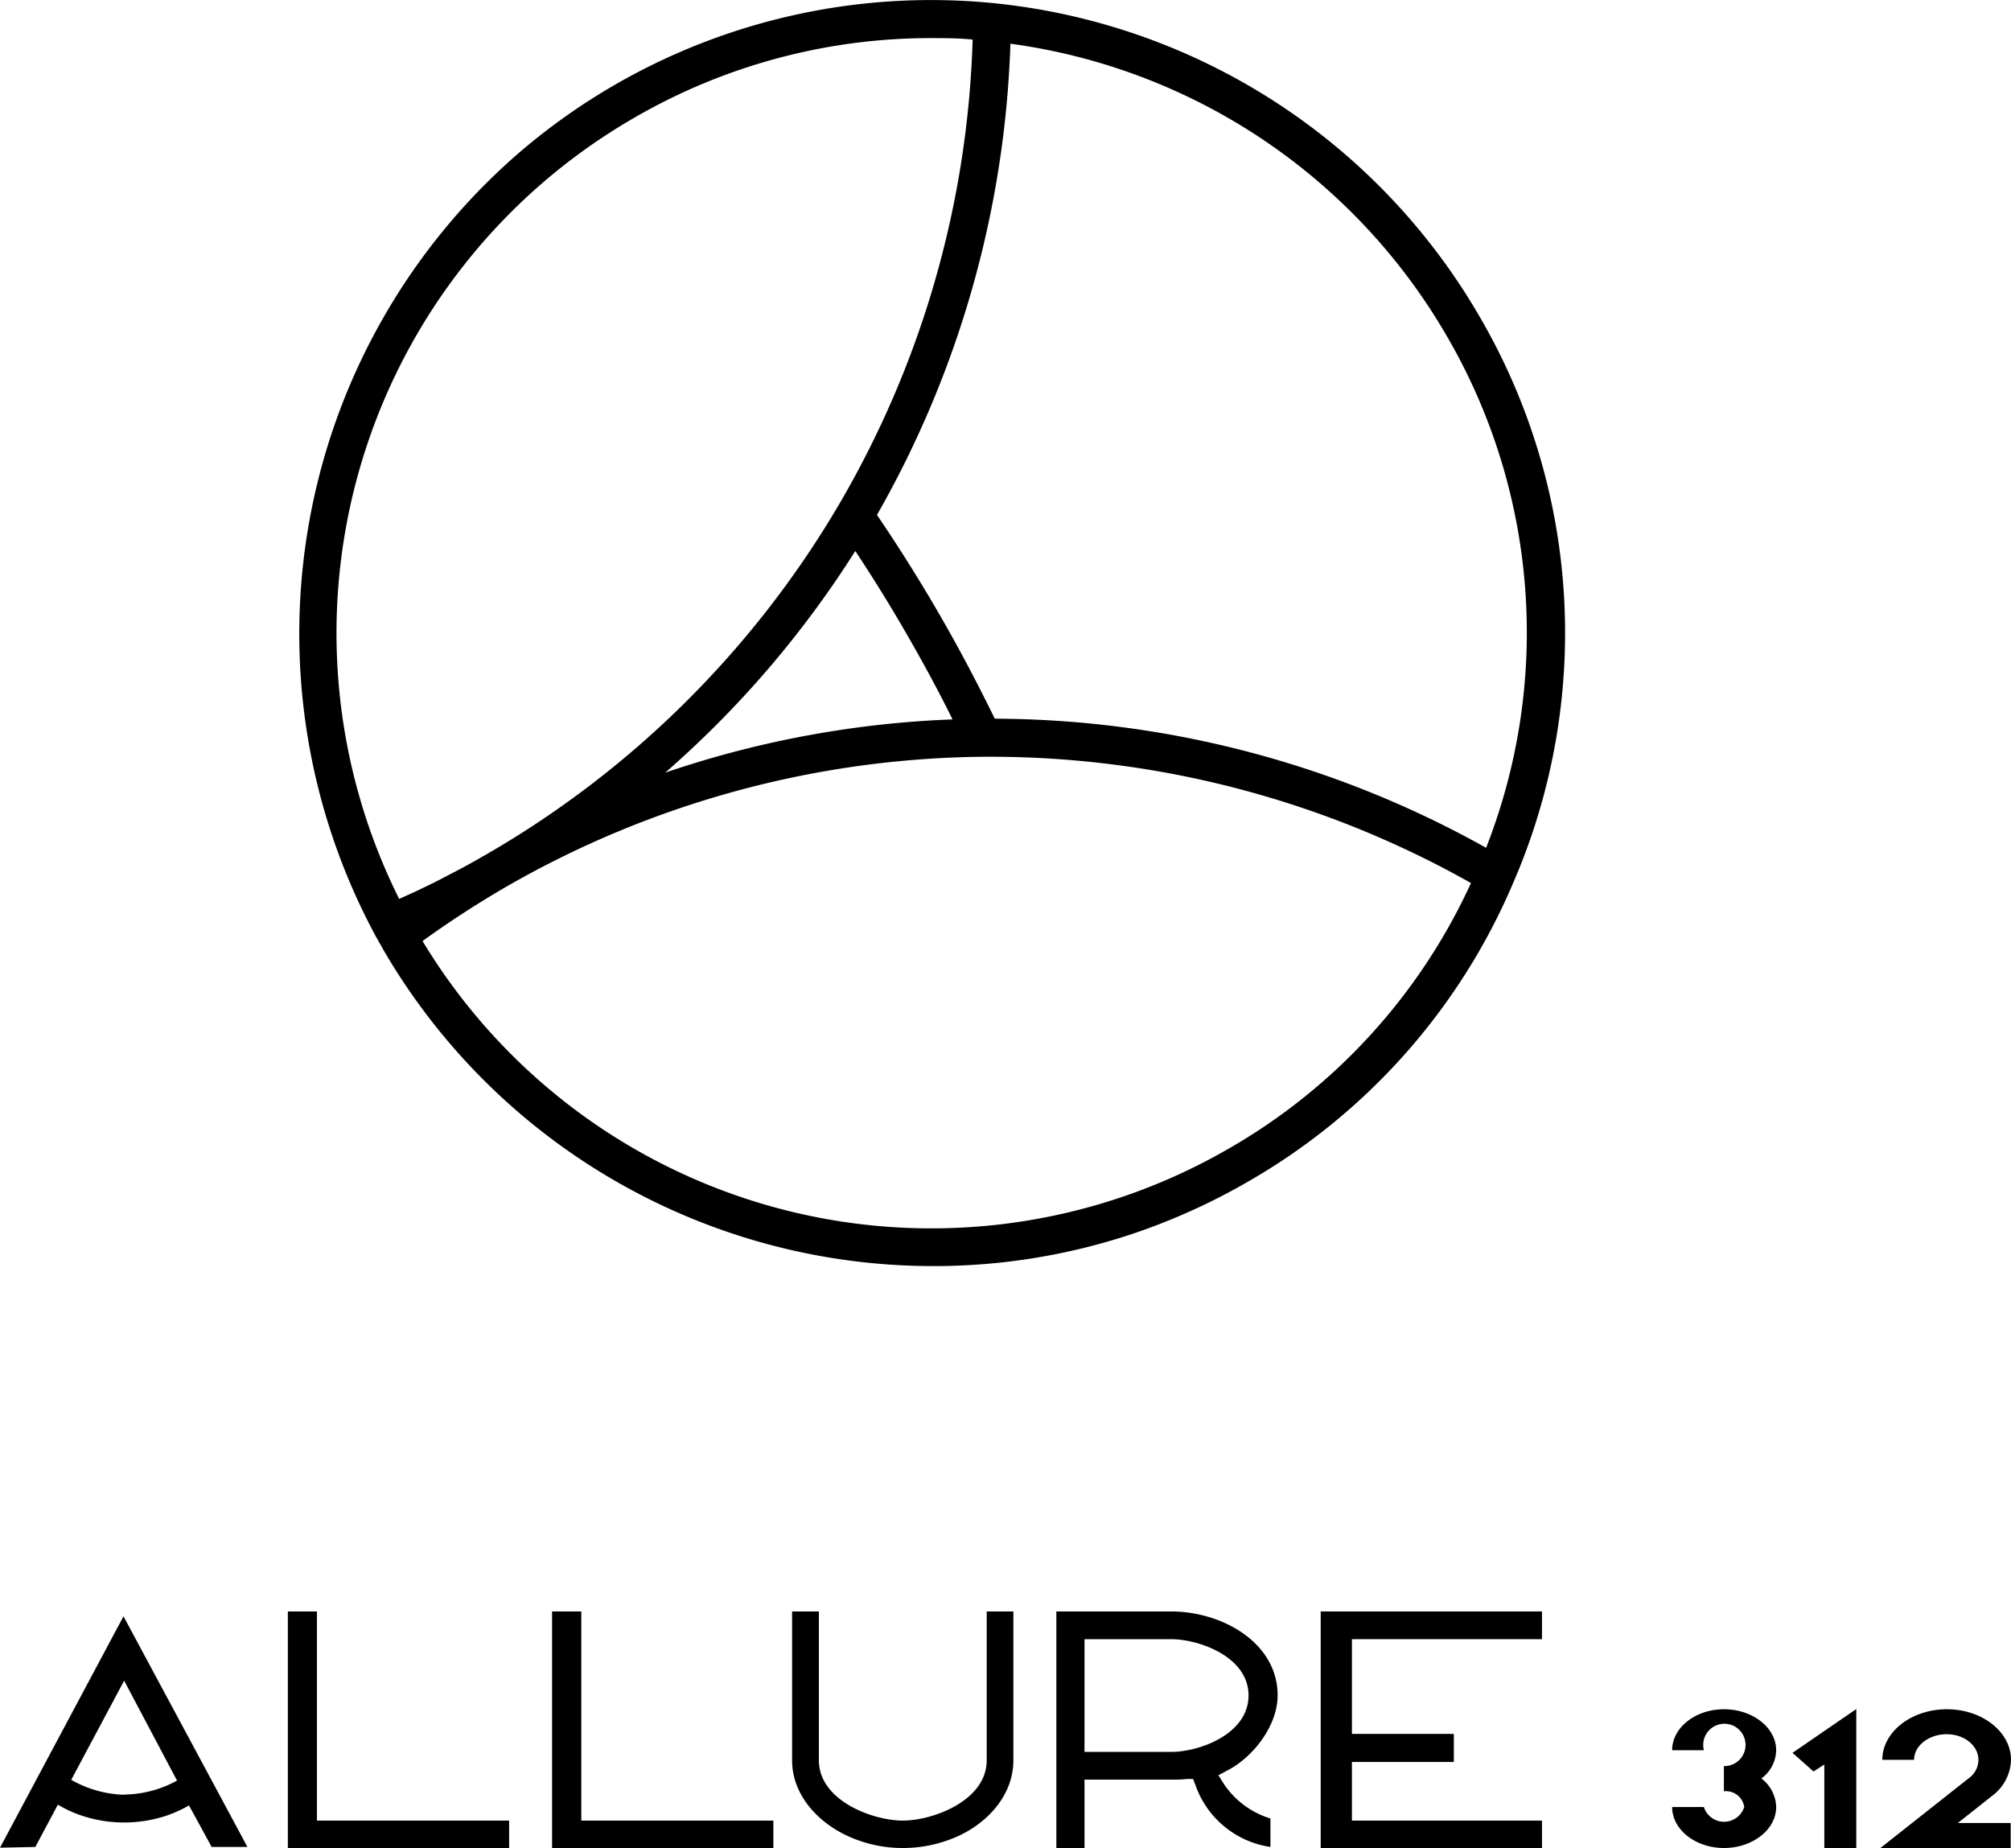 <svg xmlns="http://www.w3.org/2000/svg" viewBox="0 0 190.03 174.6"><defs><style>.cls-1{fill:none;}</style></defs><g id="Camada_2" data-name="Camada 2"><g id="Camada_1-2" data-name="Camada 1"><path class="cls-1" d="M118,160.18c0-3.67-4.72-5.34-7.31-5.31h-8.19v10.65h8.19C113.33,165.52,118,163.82,118,160.18Z"></path><path class="cls-1" d="M6.72,168.14a10.74,10.74,0,0,0,5,1.41,10.59,10.59,0,0,0,4.92-1.34l-5-9.44Z"></path><path d="M0,174.57l3.34-.07,2.13-4a11.18,11.18,0,0,0,2.13,1,12.71,12.71,0,0,0,8.26,0,12.78,12.78,0,0,0,2-.92L20,174.5h3.38L11.67,152.71Zm11.73-5a10.74,10.74,0,0,1-5-1.41l5-9.37,5,9.44A10.59,10.59,0,0,1,11.73,169.55Z"></path><polygon points="29.95 152.25 27.2 152.25 27.2 174.6 48.11 174.6 48.11 172.01 29.95 172.01 29.95 152.25"></polygon><polygon points="54.93 152.25 52.17 152.25 52.17 174.6 73.08 174.6 73.08 172.01 54.93 172.01 54.93 152.25"></polygon><path d="M93.24,166.31c0,3.83-5.11,5.7-7.93,5.7s-7.93-1.87-7.93-5.7V152.25H74.85v14.06c0,3.64,3,6.46,6.36,7.6a12.34,12.34,0,0,0,4.1.69,12.52,12.52,0,0,0,4.13-.69c3.41-1.14,6.32-4,6.32-7.6V152.25H93.24Z"></path><path d="M120.73,160.18c0-5-5.27-7.93-10.06-7.93H99.82V174.6h2.66v-6.46h8.19c.49,0,1,0,1.44-.06l.63,0,.23.59a8.87,8.87,0,0,0,7.08,5.83v-2.69a8.14,8.14,0,0,1-4.43-3.31l-.49-.78.82-.43C118.47,166,120.73,163,120.73,160.18Zm-10.06,5.34h-8.19V154.87h8.19c2.59,0,7.31,1.64,7.31,5.31S113.33,165.52,110.67,165.52Z"></path><polygon points="124.8 174.6 145.71 174.6 145.71 172.01 127.75 172.01 127.75 166.47 137.38 166.47 137.38 163.82 127.75 163.82 127.75 154.87 145.71 154.87 145.71 152.25 124.8 152.25 124.8 174.6"></polygon><path d="M167.84,165.36c0-2.13-2.23-3.87-4.93-3.87s-4.9,1.74-4.9,3.87v0h3v0a2,2,0,1,1,1.89,1.5h0v2.38h0a1.74,1.74,0,0,1,1.92,1.49,2,2,0,0,1-3.81,0v0h-3v0c0,2.13,2.2,3.87,4.9,3.87s4.93-1.74,4.93-3.87a3.49,3.49,0,0,0-1.4-2.7A3.38,3.38,0,0,0,167.84,165.36Z"></path><polygon points="171.37 167.37 172.39 166.71 172.39 174.6 175.41 174.6 175.41 161.47 169.38 165.61 171.37 167.37"></polygon><path d="M188.25,169.67a4.37,4.37,0,0,0,1.78-3.4c0-2.64-2.72-4.78-6.06-4.78s-6.1,2.14-6.1,4.78v0h3v0c0-1.32,1.38-2.42,3.08-2.42s3,1.1,3,2.42a2.13,2.13,0,0,1-.89,1.72l-8.37,6.61H190v-2.36h-5Z"></path><path class="cls-1" d="M62.86,73A95.19,95.19,0,0,1,90,68c-1.36-2.74-2.82-5.45-4.35-8.09s-3.16-5.29-4.84-7.82A95.31,95.31,0,0,1,62.86,73Z"></path><path class="cls-1" d="M41.44,83.15,43,82.33l.72-.38c.68-.36,1.35-.74,2-1.12A1.71,1.71,0,0,0,46,80.7,92,92,0,0,0,79.19,47.82,92.31,92.31,0,0,0,91.9,3.74c-1.33-.09-2.67-.14-4-.14a55.85,55.85,0,0,0-28,7.54A56.2,56.2,0,0,0,37.72,84.93l.55-.25.85-.4,1.5-.72Z"></path><path class="cls-1" d="M136.7,31.72A56.41,56.41,0,0,0,95.48,4.13,96.06,96.06,0,0,1,82.86,48.65c2.06,3,4,6.19,5.92,9.43s3.59,6.5,5.21,9.82a95.77,95.77,0,0,1,46.44,12.2A55.68,55.68,0,0,0,136.7,31.72Z"></path><path class="cls-1" d="M92.87,71.5h0A92,92,0,0,0,47.78,83.81h0a92.45,92.45,0,0,0-7.84,5.09,56.15,56.15,0,0,0,76.2,19.6A55.58,55.58,0,0,0,139,83.43,92.53,92.53,0,0,0,92.88,71.5Z"></path><path d="M139.82,29.92A60,60,0,0,0,93.91.3h0a59.75,59.75,0,0,0-45,14.25A60.12,60.12,0,0,0,35.32,88.11h0l.11.21c.19.34.37.67.57,1l.21.39a60.1,60.1,0,0,0,52,29.91,59.21,59.21,0,0,0,18.67-3,60,60,0,0,0,11.09-5A59.22,59.22,0,0,0,143,83.39h0A59.32,59.32,0,0,0,139.82,29.92ZM38.27,84.68l-.55.25A56.2,56.2,0,0,1,59.91,11.14a55.85,55.85,0,0,1,28-7.54c1.32,0,2.66,0,4,.14A92.31,92.31,0,0,1,79.19,47.82,92,92,0,0,1,46,80.7a1.71,1.71,0,0,1-.23.13c-.66.38-1.33.76-2,1.12l-.72.38-1.57.82-.82.41-1.5.72ZM80.82,52.06c1.68,2.53,3.3,5.15,4.84,7.82s3,5.35,4.35,8.09A95.19,95.19,0,0,0,62.86,73,95.31,95.31,0,0,0,80.82,52.06Zm35.31,56.45a56.15,56.15,0,0,1-76.2-19.6,92.45,92.45,0,0,1,7.84-5.09h0A92,92,0,0,1,92.86,71.5h0A92.53,92.53,0,0,1,139,83.43,55.58,55.58,0,0,1,116.13,108.51Zm24.3-28.41A95.77,95.77,0,0,0,94,67.9c-1.62-3.32-3.36-6.62-5.21-9.82s-3.86-6.4-5.92-9.43A96.06,96.06,0,0,0,95.48,4.13,56.41,56.41,0,0,1,136.7,31.72,55.68,55.68,0,0,1,140.43,80.1Z"></path></g></g></svg>